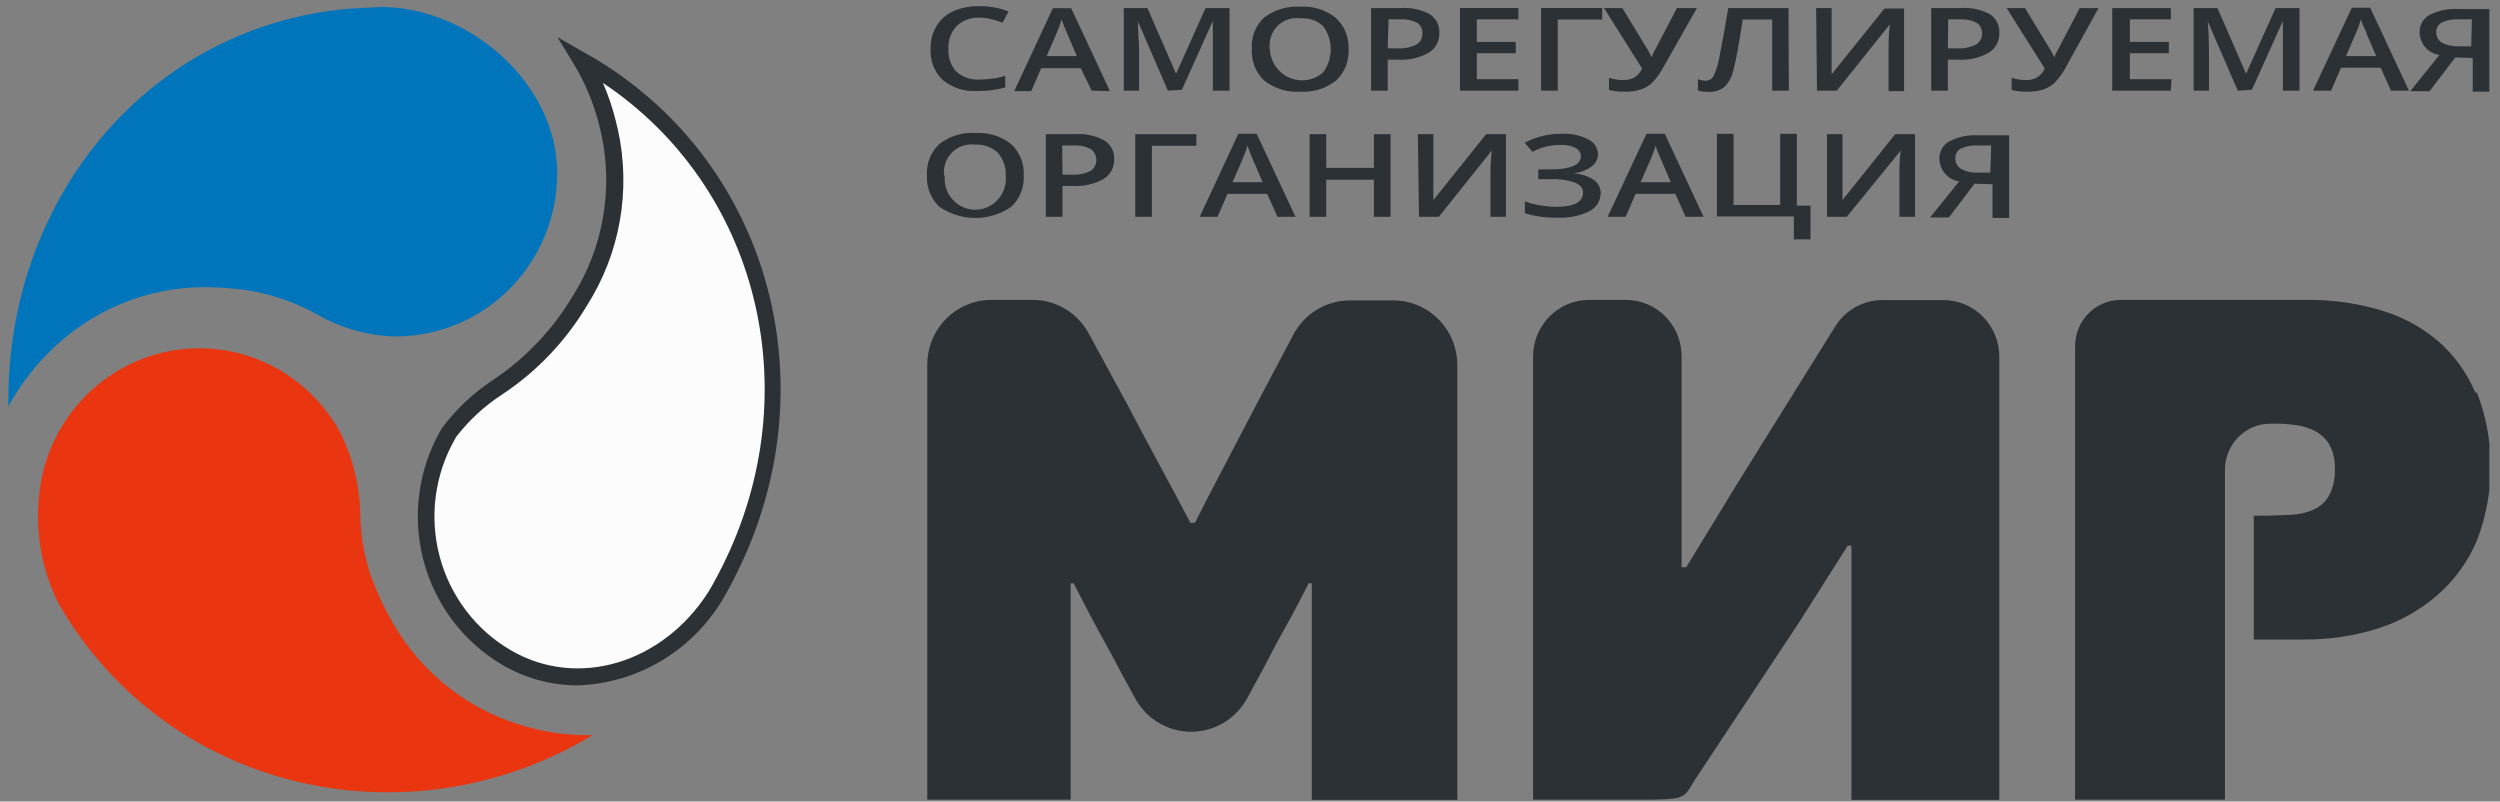 <svg width="131" height="42" viewBox="0 0 131 42" fill="none" xmlns="http://www.w3.org/2000/svg">
<rect x="0" y="0" width="131" height="42" fill="#808080" stroke="none"/>
<g clip-path="url(#clip0_1190_834)">
<path d="M37.701 30.894C37.902 30.55 38.085 30.205 38.259 29.852C43.041 20.248 40.135 8.974 31.052 3.487C30.974 3.432 30.892 3.381 30.808 3.337L30.485 3.151C31.089 4.157 31.545 5.246 31.837 6.385C32.234 7.871 32.337 9.422 32.14 10.949C31.944 12.475 31.453 13.948 30.695 15.282C30.599 15.45 30.503 15.6 30.407 15.759C29.313 17.592 27.821 19.148 26.044 20.309C25.078 20.935 24.225 21.724 23.522 22.642L23.435 22.801C22.879 23.776 22.519 24.852 22.374 25.968C22.23 27.084 22.305 28.218 22.594 29.305C22.884 30.392 23.382 31.41 24.061 32.301C24.739 33.193 25.585 33.94 26.55 34.499C30.555 36.805 35.363 34.923 37.701 30.894Z" fill="#FCFCFC"/>
<path d="M30.258 35.913C28.88 35.912 27.525 35.543 26.332 34.844C24.295 33.652 22.808 31.69 22.198 29.39C21.588 27.089 21.904 24.637 23.077 22.572L23.173 22.413C23.9 21.443 24.786 20.607 25.791 19.939C27.506 18.806 28.947 17.296 30.005 15.521L30.285 15.062C31.755 12.467 32.15 9.389 31.384 6.5C31.103 5.402 30.665 4.351 30.084 3.381L29.211 1.95L31.235 3.107C40.345 8.612 43.512 20.195 38.6 30.047C38.486 30.285 38.364 30.515 38.242 30.744L38.033 31.125C37.256 32.535 36.132 33.718 34.769 34.557C33.407 35.397 31.852 35.864 30.258 35.913ZM31.593 4.344C31.864 4.964 32.083 5.605 32.248 6.262C32.661 7.805 32.769 9.416 32.566 11.002C32.362 12.589 31.851 14.118 31.061 15.504L30.773 15.981C29.658 17.862 28.137 19.462 26.323 20.663C25.396 21.264 24.575 22.02 23.898 22.899L23.836 23.014C23.311 23.935 22.97 24.952 22.833 26.006C22.696 27.061 22.765 28.133 23.038 29.16C23.31 30.187 23.779 31.15 24.42 31.994C25.06 32.837 25.858 33.545 26.768 34.075C30.258 36.108 34.708 34.773 37.108 31.036L37.326 30.665C37.518 30.329 37.692 29.985 37.867 29.64C42.422 20.487 39.708 9.76 31.593 4.344Z" fill="#2C3136"/>
<path d="M18.241 0.459C7.901 1.387 0.572 10.178 0.441 20.666C0.441 20.754 0.441 20.834 0.441 20.922V21.293C1.002 20.262 1.707 19.318 2.535 18.492C3.608 17.4 4.883 16.534 6.288 15.943C7.692 15.351 9.198 15.047 10.719 15.046C11.37 15.052 12.019 15.093 12.665 15.17C14.059 15.35 15.406 15.796 16.635 16.486C17.828 17.174 19.164 17.565 20.535 17.626H20.762C22.998 17.622 25.142 16.72 26.723 15.119C28.305 13.517 29.195 11.347 29.2 9.082C29.2 4.391 24.628 0.406 20.012 0.362" fill="#0075BC"/>
<path d="M30.363 38.917L30.738 38.705L31.052 38.52C29.892 38.545 28.734 38.4 27.615 38.087C24.646 37.283 22.114 35.319 20.573 32.627C20.25 32.054 19.959 31.464 19.701 30.86C19.17 29.624 18.891 28.293 18.88 26.945C18.852 25.472 18.5 24.023 17.851 22.704L17.755 22.528C16.921 21.063 15.677 19.881 14.18 19.133C12.683 18.384 11 18.102 9.344 18.323C7.689 18.543 6.135 19.256 4.88 20.371C3.625 21.486 2.725 22.953 2.293 24.587C1.706 26.945 1.978 29.439 3.061 31.611C3.079 31.635 3.094 31.662 3.105 31.69C8.707 41.321 20.861 44.166 30.363 38.917Z" fill="#E93610"/>
<path d="M68.737 30.568H68.571C68.126 31.451 67.699 32.264 67.228 33.095C66.757 33.925 66.355 34.773 65.875 35.63L65.343 36.602C65.053 37.13 64.628 37.57 64.113 37.877C63.599 38.183 63.013 38.344 62.416 38.344C61.819 38.344 61.233 38.183 60.718 37.877C60.203 37.57 59.779 37.13 59.488 36.602L58.938 35.595C58.485 34.741 58.031 33.901 57.577 33.077C57.124 32.264 56.705 31.425 56.26 30.568H56.103V41.904H48.59V19.108C48.59 18.208 48.943 17.345 49.572 16.709C50.2 16.073 51.052 15.715 51.941 15.715H54.122C54.723 15.715 55.312 15.879 55.828 16.19C56.344 16.501 56.768 16.948 57.054 17.482L59.096 21.238C59.628 22.262 60.178 23.287 60.736 24.321C61.294 25.355 61.844 26.38 62.376 27.396H62.612C63.144 26.344 63.685 25.311 64.226 24.277L65.832 21.202L67.786 17.509C68.076 16.974 68.502 16.527 69.022 16.216C69.54 15.905 70.132 15.741 70.735 15.742H73.013C73.901 15.742 74.754 16.099 75.382 16.736C76.01 17.372 76.363 18.235 76.363 19.135V41.93H68.737V30.568Z" fill="#2C3136"/>
<path d="M88.361 29.72L91.057 25.302L96.161 17.111C96.424 16.688 96.788 16.338 97.219 16.096C97.651 15.853 98.137 15.725 98.63 15.724H101.841C102.617 15.726 103.361 16.04 103.909 16.597C104.457 17.153 104.764 17.907 104.764 18.693V41.912H97.016V28.588H96.824L94.32 32.538L88.989 40.596C88.186 41.78 88.535 41.859 86.555 41.904H80.333V18.684C80.333 17.898 80.641 17.144 81.189 16.588C81.737 16.032 82.48 15.718 83.256 15.715H85.202C85.585 15.715 85.965 15.792 86.319 15.941C86.673 16.09 86.995 16.308 87.266 16.583C87.537 16.858 87.751 17.184 87.897 17.543C88.043 17.902 88.117 18.287 88.116 18.675V29.72H88.361Z" fill="#2C3136"/>
<path d="M129.711 20.583C129.269 19.53 128.591 18.595 127.73 17.853C126.846 17.109 125.817 16.561 124.711 16.245C123.484 15.883 122.211 15.705 120.933 15.715H111.125C110.491 15.715 109.883 15.97 109.435 16.424C108.987 16.878 108.735 17.494 108.735 18.136V41.903H116.588V35.913C116.588 35.197 116.588 25.31 116.588 24.612C116.588 23.973 116.839 23.359 117.285 22.907C117.732 22.454 118.338 22.2 118.97 22.2H119.284C119.637 22.201 119.99 22.227 120.339 22.28C120.686 22.329 121.022 22.437 121.334 22.598C121.638 22.765 121.892 23.012 122.067 23.314C122.268 23.693 122.365 24.12 122.346 24.55C122.369 25.01 122.279 25.468 122.085 25.885C121.933 26.194 121.693 26.45 121.395 26.618C121.08 26.787 120.737 26.898 120.383 26.945C119.999 26.998 118.734 27.024 118.333 27.024H118.097V33.51H120.715C122.04 33.521 123.358 33.325 124.624 32.926C125.773 32.56 126.836 31.958 127.747 31.159C128.632 30.383 129.33 29.413 129.789 28.323C130.755 25.827 130.755 23.053 129.789 20.557L129.711 20.583Z" fill="#2C3136"/>
<path d="M51.33 0.925C51.112 0.914 50.895 0.947 50.69 1.021C50.485 1.096 50.296 1.21 50.135 1.358C49.984 1.516 49.868 1.703 49.793 1.908C49.718 2.114 49.685 2.332 49.698 2.551C49.683 2.771 49.712 2.992 49.784 3.2C49.856 3.408 49.969 3.599 50.117 3.761C50.453 4.053 50.889 4.199 51.33 4.168C51.555 4.168 51.78 4.151 52.002 4.115C52.22 4.115 52.438 4.026 52.674 3.973V4.583C52.202 4.713 51.714 4.776 51.225 4.769C50.568 4.817 49.916 4.611 49.402 4.194C49.182 3.985 49.011 3.729 48.901 3.445C48.791 3.161 48.745 2.855 48.765 2.551C48.752 2.135 48.858 1.724 49.07 1.367C49.278 1.026 49.582 0.755 49.943 0.589C50.375 0.404 50.842 0.313 51.312 0.324C51.837 0.317 52.358 0.41 52.848 0.598L52.534 1.19C52.343 1.118 52.147 1.056 51.949 1.005C51.747 0.953 51.539 0.926 51.33 0.925Z" fill="#2C3136"/>
<path d="M57.202 4.75L56.635 3.575H54.559L54.035 4.777H53.145L55.169 0.43H56.129L58.162 4.777L57.202 4.75ZM56.426 2.939L55.92 1.755L55.763 1.384C55.702 1.216 55.649 1.093 55.632 1.013C55.551 1.285 55.452 1.55 55.335 1.808L54.846 2.939H56.426Z" fill="#2C3136"/>
<path d="M61.199 4.75L59.628 1.128C59.628 1.667 59.689 2.171 59.689 2.639V4.75H58.886V0.421H60.125L61.626 3.867L63.17 0.421H64.427V4.75H63.554V2.603C63.554 2.391 63.554 2.109 63.554 1.72C63.554 1.331 63.554 1.163 63.554 1.093L61.931 4.706L61.199 4.75Z" fill="#2C3136"/>
<path d="M70.666 2.577C70.683 2.883 70.633 3.189 70.52 3.473C70.407 3.757 70.233 4.013 70.011 4.221C69.477 4.64 68.81 4.847 68.135 4.804C67.459 4.849 66.79 4.645 66.251 4.229C66.028 4.018 65.853 3.76 65.74 3.473C65.627 3.186 65.578 2.877 65.596 2.568C65.575 2.264 65.621 1.958 65.731 1.674C65.841 1.389 66.013 1.134 66.233 0.925C66.776 0.511 67.448 0.308 68.126 0.351C68.798 0.307 69.463 0.514 69.994 0.934C70.219 1.14 70.396 1.395 70.512 1.679C70.628 1.963 70.681 2.27 70.666 2.577ZM66.538 2.577C66.554 2.898 66.657 3.207 66.838 3.471C67.018 3.735 67.268 3.942 67.559 4.069C67.85 4.196 68.17 4.238 68.483 4.19C68.796 4.141 69.09 4.005 69.331 3.797C69.59 3.446 69.731 3.02 69.731 2.582C69.731 2.143 69.59 1.717 69.331 1.367C69.17 1.221 68.983 1.11 68.778 1.04C68.575 0.97 68.359 0.943 68.144 0.96C67.927 0.928 67.704 0.947 67.496 1.017C67.287 1.087 67.097 1.205 66.941 1.362C66.785 1.519 66.668 1.71 66.598 1.921C66.528 2.132 66.508 2.357 66.538 2.577Z" fill="#2C3136"/>
<path d="M75.421 1.729C75.429 1.936 75.381 2.142 75.283 2.324C75.184 2.506 75.039 2.657 74.862 2.763C74.382 3.035 73.833 3.161 73.283 3.125H72.716V4.751H71.844V0.421H73.405C73.932 0.386 74.457 0.499 74.924 0.748C75.085 0.852 75.217 0.997 75.304 1.17C75.392 1.342 75.432 1.535 75.421 1.729ZM72.716 2.533H73.213C73.559 2.558 73.905 2.491 74.217 2.339C74.319 2.28 74.403 2.194 74.459 2.089C74.514 1.984 74.539 1.865 74.531 1.747C74.538 1.637 74.516 1.527 74.467 1.429C74.418 1.331 74.344 1.249 74.252 1.19C73.98 1.058 73.68 0.997 73.379 1.013H72.76L72.716 2.533Z" fill="#2C3136"/>
<path d="M79.565 4.75H76.503V0.421H79.565V1.013H77.384V2.197H79.426V2.789H77.384V4.15H79.565V4.75Z" fill="#2C3136"/>
<path d="M83.954 0.421V1.022H81.625V4.75H80.752V0.421H83.954Z" fill="#2C3136"/>
<path d="M88.919 0.421L87.174 3.496C87.019 3.797 86.822 4.074 86.589 4.318C86.416 4.486 86.207 4.613 85.979 4.689C85.696 4.777 85.401 4.815 85.106 4.804C84.839 4.807 84.572 4.778 84.312 4.715V4.079C84.558 4.157 84.814 4.196 85.071 4.194C85.268 4.2 85.464 4.155 85.638 4.061C85.817 3.949 85.959 3.786 86.048 3.593L84.05 0.421H85.01L86.328 2.586C86.409 2.719 86.482 2.858 86.546 3.001C86.573 2.915 86.608 2.833 86.65 2.754L87.872 0.421H88.919Z" fill="#2C3136"/>
<path d="M93.736 4.75H92.863V1.022H91.319C91.127 2.285 90.97 3.151 90.847 3.602C90.786 3.964 90.616 4.297 90.359 4.556C90.11 4.749 89.799 4.84 89.486 4.812C89.312 4.817 89.138 4.793 88.972 4.742V4.15C89.103 4.201 89.241 4.228 89.382 4.229C89.468 4.228 89.552 4.204 89.626 4.159C89.699 4.114 89.76 4.05 89.8 3.973C89.957 3.609 90.066 3.226 90.123 2.833C90.246 2.25 90.394 1.446 90.56 0.421H93.718L93.736 4.75Z" fill="#2C3136"/>
<path d="M95.166 0.421H95.978V2.692C95.978 2.93 95.978 3.169 95.978 3.408C95.978 3.646 95.978 3.814 95.978 3.893L98.744 0.448H99.773V4.777H98.962V2.515C98.962 2.171 98.962 1.755 99.032 1.269L96.248 4.75H95.21L95.166 0.421Z" fill="#2C3136"/>
<path d="M104.764 1.729C104.772 1.936 104.724 2.142 104.626 2.324C104.528 2.506 104.383 2.657 104.206 2.763C103.725 3.035 103.177 3.161 102.627 3.125H102.068V4.751H101.196V0.421H102.758C103.284 0.385 103.81 0.498 104.276 0.748C104.436 0.853 104.566 0.999 104.652 1.171C104.737 1.344 104.776 1.536 104.764 1.729ZM102.068 2.533H102.531C102.876 2.559 103.223 2.492 103.534 2.339C103.638 2.281 103.723 2.194 103.78 2.09C103.837 1.985 103.864 1.866 103.857 1.747C103.863 1.636 103.839 1.526 103.788 1.428C103.737 1.331 103.662 1.248 103.569 1.19C103.297 1.058 102.997 0.997 102.697 1.013H102.086L102.068 2.533Z" fill="#2C3136"/>
<path d="M109.965 0.421L108.263 3.496C108.109 3.797 107.912 4.074 107.679 4.318C107.507 4.484 107.301 4.61 107.077 4.689C106.794 4.775 106.499 4.814 106.204 4.804C105.937 4.807 105.67 4.778 105.41 4.715V4.079C105.656 4.157 105.912 4.196 106.169 4.194C106.367 4.2 106.562 4.155 106.736 4.061C106.915 3.949 107.057 3.786 107.147 3.593L105.148 0.421H106.108L107.426 2.586C107.548 2.798 107.618 2.93 107.653 3.001C107.68 2.915 107.715 2.833 107.757 2.754L108.979 0.421H109.965Z" fill="#2C3136"/>
<path d="M113.752 4.75H110.68V0.421H113.752V1.013H111.605V2.197H113.647V2.789H111.605V4.15H113.787L113.752 4.75Z" fill="#2C3136"/>
<path d="M117.259 4.75L115.689 1.128C115.732 1.667 115.75 2.171 115.75 2.639V4.75H114.947V0.421H116.195L117.695 3.867L119.24 0.421H120.496V4.75H119.624V2.603C119.624 2.391 119.624 2.109 119.624 1.72C119.624 1.331 119.624 1.163 119.624 1.093L118.001 4.706L117.259 4.75Z" fill="#2C3136"/>
<path d="M125.287 4.751L124.746 3.549H122.669L122.145 4.751H121.203L123.236 0.404H124.196L126.229 4.751H125.287ZM124.51 2.939L124.004 1.755C124.004 1.676 123.917 1.552 123.847 1.384C123.777 1.216 123.733 1.093 123.716 1.013C123.635 1.285 123.536 1.551 123.419 1.808L122.931 2.939H124.51Z" fill="#2C3136"/>
<path d="M128.655 3.011L127.311 4.778H126.299L127.826 2.878C127.536 2.839 127.271 2.695 127.08 2.472C126.889 2.249 126.785 1.963 126.787 1.668C126.787 1.487 126.835 1.31 126.925 1.154C127.016 0.999 127.146 0.871 127.302 0.784C127.772 0.546 128.296 0.439 128.82 0.475H130.443V4.804H129.571V3.037L128.655 3.011ZM129.527 1.014H128.829C128.53 0.997 128.231 1.051 127.956 1.173C127.864 1.22 127.786 1.294 127.734 1.385C127.681 1.476 127.655 1.58 127.66 1.685C127.657 1.794 127.682 1.902 127.732 1.998C127.783 2.094 127.857 2.175 127.948 2.233C128.217 2.373 128.518 2.44 128.82 2.427H129.492L129.527 1.014Z" fill="#2C3136"/>
<path d="M53.642 9.195C53.66 9.501 53.61 9.807 53.497 10.091C53.384 10.375 53.21 10.63 52.988 10.838C52.433 11.218 51.778 11.421 51.108 11.421C50.438 11.421 49.783 11.218 49.227 10.838C49.004 10.629 48.83 10.373 48.716 10.087C48.603 9.801 48.554 9.494 48.573 9.186C48.554 8.88 48.602 8.574 48.716 8.289C48.829 8.005 49.004 7.75 49.227 7.543C49.769 7.126 50.442 6.921 51.121 6.969C51.792 6.926 52.456 7.134 52.988 7.552C53.21 7.76 53.384 8.015 53.497 8.299C53.61 8.583 53.66 8.889 53.642 9.195ZM49.507 9.195C49.483 9.422 49.507 9.651 49.577 9.867C49.646 10.084 49.76 10.283 49.91 10.452C50.061 10.622 50.245 10.757 50.45 10.85C50.656 10.942 50.878 10.99 51.103 10.99C51.328 10.99 51.551 10.942 51.756 10.85C51.962 10.757 52.146 10.622 52.296 10.452C52.447 10.283 52.56 10.084 52.63 9.867C52.7 9.651 52.724 9.422 52.7 9.195C52.719 8.753 52.566 8.321 52.273 7.993C52.112 7.847 51.925 7.735 51.721 7.664C51.517 7.592 51.301 7.563 51.086 7.578C50.868 7.55 50.646 7.572 50.438 7.643C50.23 7.715 50.041 7.833 49.885 7.99C49.729 8.147 49.611 8.338 49.539 8.549C49.468 8.759 49.444 8.983 49.472 9.204L49.507 9.195Z" fill="#2C3136"/>
<path d="M58.38 8.338C58.39 8.547 58.343 8.754 58.244 8.938C58.146 9.121 58 9.274 57.822 9.38C57.339 9.648 56.792 9.774 56.242 9.743H55.675V11.36H54.803V7.03H56.365C56.892 6.997 57.417 7.113 57.883 7.366C58.044 7.468 58.175 7.612 58.262 7.783C58.35 7.954 58.391 8.146 58.38 8.338ZM55.675 9.151H56.147C56.492 9.175 56.838 9.108 57.15 8.956C57.242 8.892 57.317 8.806 57.368 8.706C57.42 8.606 57.447 8.495 57.447 8.382C57.447 8.269 57.42 8.158 57.368 8.058C57.317 7.958 57.242 7.872 57.15 7.808C56.881 7.668 56.579 7.604 56.277 7.622H55.658L55.675 9.151Z" fill="#2C3136"/>
<path d="M62.691 7.03V7.64H60.361V11.36H59.488V7.03H62.691Z" fill="#2C3136"/>
<path d="M66.94 11.359L66.399 10.157H64.322L63.799 11.359H62.865L64.889 7.012H65.849L67.882 11.359H66.94ZM66.163 9.548L65.657 8.373L65.5 8.002C65.439 7.825 65.387 7.701 65.369 7.622C65.29 7.897 65.191 8.165 65.073 8.426L64.584 9.548H66.163Z" fill="#2C3136"/>
<path d="M72.864 11.36H71.992V9.416H69.496V11.36H68.624V7.03H69.496V8.797H71.992V7.03H72.864V11.36Z" fill="#2C3136"/>
<path d="M74.295 7.03H75.107V9.283C75.107 9.519 75.107 9.757 75.107 9.999C75.107 10.238 75.107 10.397 75.107 10.485L77.873 7.03H78.911V11.36H78.1V9.133C78.1 8.717 78.124 8.301 78.169 7.887L75.395 11.36H74.356L74.295 7.03Z" fill="#2C3136"/>
<path d="M83.736 8.046C83.739 8.181 83.709 8.315 83.648 8.435C83.587 8.556 83.498 8.659 83.387 8.735C83.102 8.939 82.767 9.058 82.419 9.08C82.802 9.096 83.174 9.211 83.501 9.415C83.617 9.492 83.713 9.596 83.778 9.72C83.844 9.844 83.877 9.982 83.876 10.122C83.874 10.32 83.817 10.514 83.713 10.681C83.608 10.848 83.459 10.982 83.283 11.068C82.775 11.316 82.214 11.431 81.651 11.403C81.061 11.423 80.471 11.346 79.906 11.174V10.555C80.166 10.651 80.435 10.719 80.709 10.758C80.979 10.809 81.254 10.835 81.529 10.838C82.48 10.838 82.951 10.591 82.951 10.087C82.951 9.857 82.811 9.689 82.523 9.566C82.117 9.426 81.687 9.366 81.258 9.389H80.604V8.877H81.215C82.297 8.877 82.838 8.647 82.838 8.187C82.836 8.096 82.809 8.007 82.76 7.93C82.71 7.854 82.64 7.793 82.558 7.754C82.32 7.636 82.056 7.581 81.79 7.595C81.538 7.594 81.287 7.621 81.04 7.675C80.782 7.737 80.533 7.832 80.299 7.958L79.897 7.481C80.502 7.158 81.177 6.997 81.86 7.012C82.331 6.988 82.8 7.089 83.222 7.304C83.365 7.369 83.489 7.472 83.58 7.603C83.671 7.734 83.725 7.887 83.736 8.046Z" fill="#2C3136"/>
<path d="M88.326 11.359L87.785 10.157H85.708L85.184 11.359H84.242L86.275 7.012H87.235L89.268 11.359H88.326ZM87.549 9.548L87.043 8.373C86.999 8.293 86.956 8.169 86.886 8.002C86.816 7.834 86.772 7.701 86.755 7.622C86.676 7.897 86.577 8.165 86.458 8.426L85.97 9.548H87.549Z" fill="#2C3136"/>
<path d="M94.154 10.776H94.87V12.543H93.997V11.341H89.966V7.012H90.839V10.741H93.282V7.012H94.154V10.776Z" fill="#2C3136"/>
<path d="M95.734 7.03H96.545V9.283C96.545 9.522 96.545 9.76 96.545 9.999C96.545 10.238 96.545 10.397 96.545 10.485L99.311 7.03H100.349V11.36H99.529V9.133C99.529 8.789 99.529 8.373 99.599 7.887L96.772 11.36H95.734V7.03Z" fill="#2C3136"/>
<path d="M103.464 9.627L102.121 11.394H101.135L102.662 9.504C102.373 9.463 102.109 9.318 101.918 9.096C101.728 8.873 101.623 8.588 101.623 8.293C101.623 8.113 101.671 7.936 101.761 7.78C101.852 7.625 101.982 7.497 102.138 7.41C102.607 7.168 103.131 7.058 103.656 7.092H105.279V11.421H104.407V9.654L103.464 9.627ZM104.337 7.622H103.63C103.331 7.604 103.032 7.659 102.758 7.781C102.663 7.829 102.585 7.904 102.532 7.996C102.48 8.089 102.455 8.195 102.461 8.302C102.458 8.41 102.483 8.516 102.533 8.611C102.584 8.705 102.658 8.785 102.749 8.841C103.015 8.991 103.318 9.061 103.622 9.044H104.293L104.337 7.622Z" fill="#2C3136"/>
</g>
<defs>
<clipPath id="clip0_1190_834">
<rect width="129.991" height="41.562" fill="white" transform="translate(0.452 0.351)"/>
</clipPath>
</defs>
</svg>
